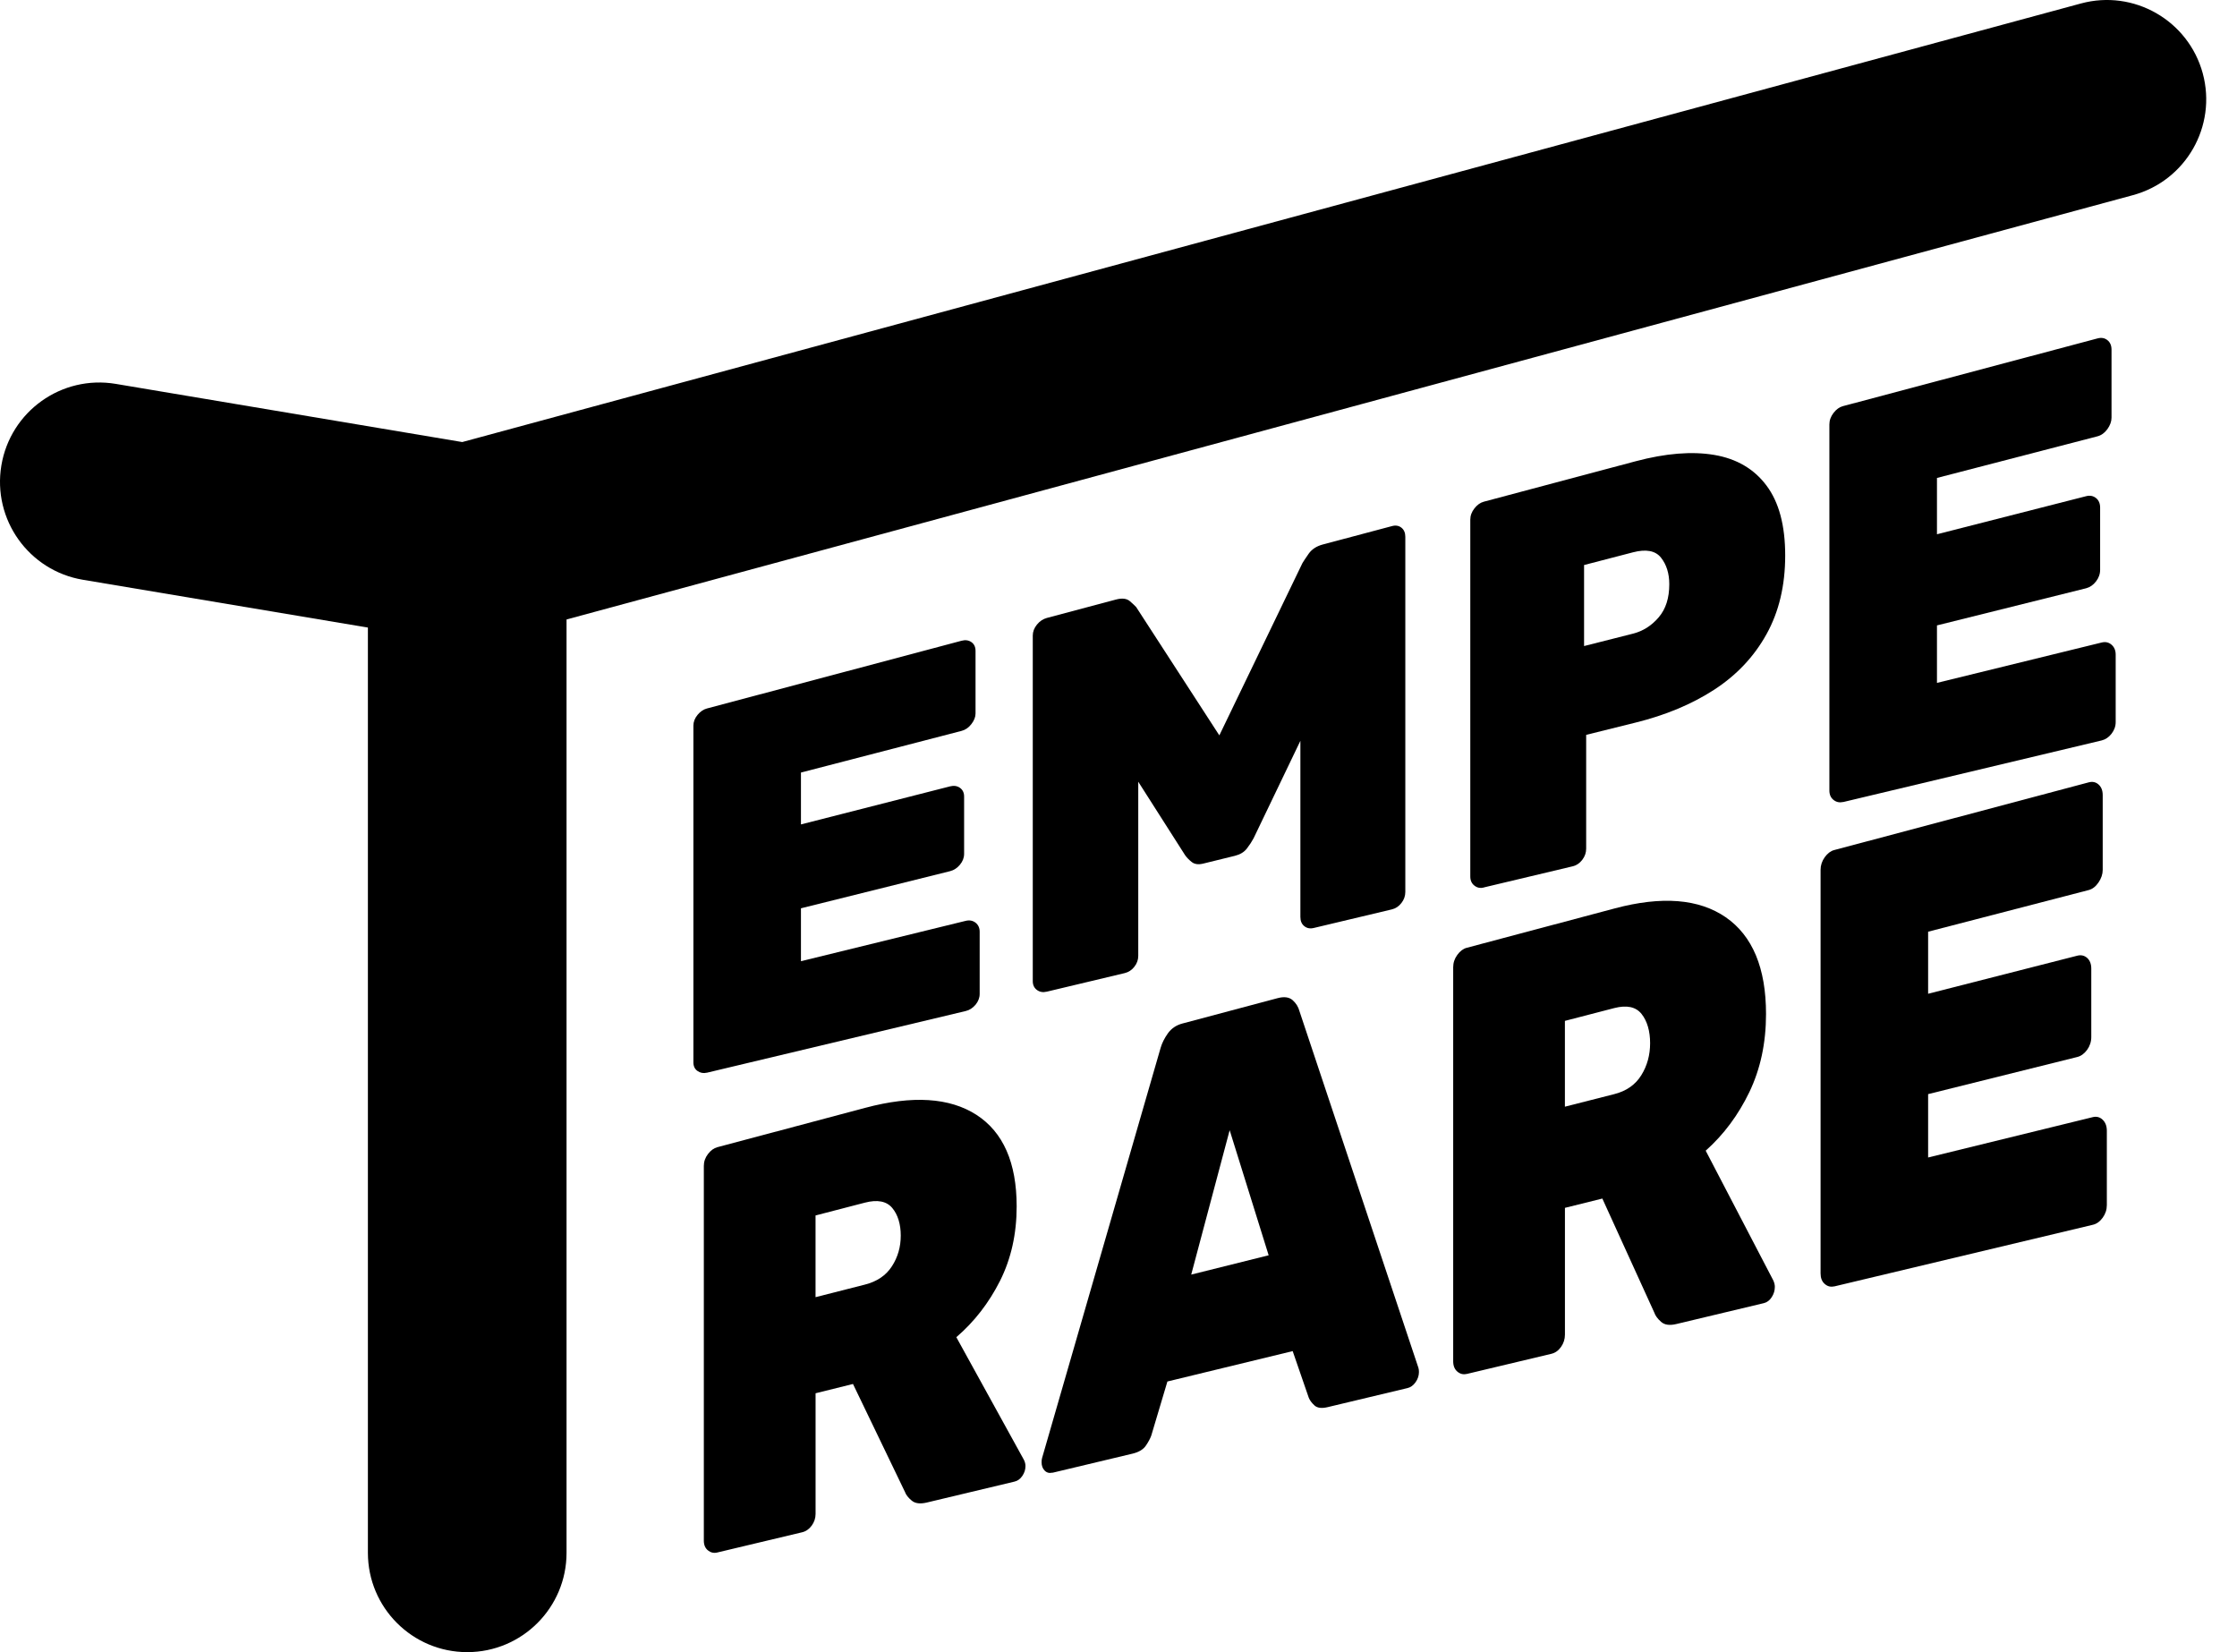 <svg xmlns="http://www.w3.org/2000/svg" width="65" height="48" viewBox="0 0 65 48" fill="none"><path d="M13.576 18.676C13.416 18.676 13.256 18.663 13.098 18.637L2.408 16.844C0.836 16.58 -0.223 15.093 0.04 13.521C0.304 11.949 1.791 10.89 3.363 11.153L13.431 12.843L60.465 0.101C62.002 -0.316 63.587 0.594 64.005 2.131C64.421 3.67 63.512 5.254 61.975 5.67L14.331 18.575C14.084 18.642 13.83 18.676 13.576 18.676Z" fill="black"></path><path d="M13.576 48C11.983 48 10.69 46.708 10.69 45.114V15.79C10.69 14.197 11.981 12.904 13.576 12.904C15.17 12.904 16.462 14.196 16.462 15.79V45.114C16.462 46.707 15.17 48 13.576 48Z" fill="black"></path><path d="M20.54 31.165C20.439 31.189 20.348 31.172 20.268 31.116C20.188 31.061 20.148 30.976 20.148 30.866V21.082C20.148 20.972 20.188 20.868 20.268 20.77C20.348 20.673 20.44 20.611 20.54 20.584L27.939 18.616C28.049 18.586 28.145 18.6 28.225 18.655C28.305 18.711 28.346 18.796 28.346 18.909V20.729C28.346 20.831 28.305 20.935 28.225 21.038C28.145 21.142 28.049 21.207 27.939 21.235L23.273 22.445V23.952L27.607 22.846C27.717 22.818 27.814 22.833 27.893 22.889C27.973 22.946 28.014 23.03 28.014 23.143V24.808C28.014 24.921 27.973 25.027 27.893 25.123C27.812 25.22 27.717 25.283 27.607 25.31L23.273 26.389V27.926L28.059 26.754C28.169 26.727 28.266 26.745 28.346 26.807C28.425 26.87 28.466 26.957 28.466 27.07V28.876C28.466 28.989 28.425 29.094 28.346 29.191C28.264 29.287 28.169 29.349 28.059 29.374L20.54 31.166V31.165Z" fill="black"></path><path d="M30.416 28.811C30.305 28.838 30.21 28.821 30.13 28.762C30.05 28.703 30.009 28.618 30.009 28.505V18.465C30.009 18.352 30.05 18.245 30.13 18.147C30.21 18.048 30.306 17.985 30.416 17.954L32.425 17.419C32.606 17.371 32.741 17.388 32.833 17.468C32.924 17.547 32.984 17.605 33.014 17.638L35.43 21.365L37.846 16.357C37.876 16.307 37.936 16.217 38.026 16.087C38.117 15.958 38.252 15.869 38.433 15.82L40.442 15.286C40.552 15.255 40.645 15.271 40.721 15.331C40.796 15.391 40.834 15.479 40.834 15.596V25.914C40.834 26.032 40.796 26.139 40.721 26.235C40.645 26.333 40.552 26.395 40.442 26.421L38.177 26.96C38.066 26.987 37.974 26.969 37.898 26.907C37.823 26.847 37.785 26.758 37.785 26.642V21.523L36.426 24.353C36.375 24.449 36.31 24.549 36.23 24.653C36.15 24.757 36.034 24.826 35.883 24.864L34.963 25.09C34.821 25.125 34.711 25.109 34.63 25.046C34.55 24.983 34.483 24.915 34.434 24.844L33.074 22.712V27.771C33.074 27.885 33.037 27.991 32.961 28.087C32.886 28.184 32.793 28.244 32.683 28.271L30.418 28.811H30.416Z" fill="black"></path><path d="M43.114 25.786C43.013 25.811 42.922 25.793 42.843 25.731C42.763 25.67 42.722 25.581 42.722 25.464V15.098C42.722 14.98 42.763 14.871 42.843 14.769C42.922 14.668 43.014 14.603 43.114 14.576L47.523 13.402C48.399 13.169 49.161 13.107 49.811 13.217C50.46 13.327 50.967 13.624 51.328 14.106C51.691 14.59 51.872 15.266 51.872 16.139C51.872 17.011 51.691 17.774 51.328 18.427C50.967 19.078 50.46 19.615 49.811 20.037C49.161 20.459 48.399 20.777 47.523 20.994L46.089 21.35V24.656C46.089 24.775 46.051 24.882 45.975 24.982C45.9 25.08 45.807 25.143 45.697 25.169L43.115 25.783L43.114 25.786ZM46.028 18.77L47.448 18.41C47.74 18.336 47.989 18.178 48.195 17.937C48.402 17.696 48.504 17.375 48.504 16.974C48.504 16.66 48.423 16.403 48.263 16.201C48.102 15.999 47.831 15.947 47.448 16.047L46.028 16.416V18.771V18.77Z" fill="black"></path><path d="M53.548 23.3C53.447 23.324 53.357 23.304 53.277 23.241C53.197 23.178 53.156 23.087 53.156 22.967V12.332C53.156 12.211 53.197 12.1 53.277 11.996C53.357 11.892 53.449 11.827 53.548 11.8L60.947 9.832C61.057 9.802 61.154 9.818 61.234 9.882C61.313 9.943 61.354 10.037 61.354 10.159V12.135C61.354 12.246 61.313 12.358 61.234 12.468C61.154 12.578 61.057 12.647 60.947 12.676L56.282 13.886V15.522L60.616 14.416C60.726 14.387 60.822 14.406 60.902 14.469C60.982 14.532 61.023 14.626 61.023 14.748V16.555C61.023 16.678 60.982 16.791 60.902 16.894C60.821 16.998 60.726 17.062 60.616 17.091L56.282 18.17V19.84L61.068 18.667C61.178 18.64 61.274 18.661 61.354 18.731C61.434 18.8 61.475 18.896 61.475 19.02V20.979C61.475 21.102 61.434 21.214 61.354 21.318C61.273 21.421 61.178 21.485 61.068 21.512L53.548 23.304V23.3Z" fill="black"></path><path d="M20.843 45.105C20.741 45.13 20.651 45.108 20.571 45.044C20.491 44.979 20.451 44.885 20.451 44.762V33.873C20.451 33.749 20.491 33.634 20.571 33.529C20.651 33.423 20.743 33.357 20.843 33.33L25.146 32.185C26.515 31.82 27.591 31.888 28.37 32.388C29.15 32.892 29.541 33.779 29.541 35.05C29.541 35.851 29.379 36.573 29.057 37.214C28.734 37.854 28.312 38.399 27.788 38.85L29.752 42.414C29.782 42.476 29.797 42.535 29.797 42.592C29.797 42.694 29.767 42.791 29.706 42.88C29.646 42.968 29.571 43.024 29.48 43.045L26.928 43.654C26.736 43.699 26.59 43.681 26.491 43.597C26.39 43.513 26.325 43.43 26.295 43.345L24.785 40.209L23.698 40.479V43.984C23.698 44.109 23.66 44.222 23.585 44.325C23.51 44.427 23.416 44.492 23.306 44.518L20.846 45.104L20.843 45.105ZM23.697 37.687L25.131 37.322C25.484 37.233 25.745 37.055 25.916 36.79C26.088 36.525 26.173 36.228 26.173 35.898C26.173 35.568 26.09 35.289 25.924 35.093C25.758 34.897 25.493 34.847 25.131 34.941L23.697 35.313V37.684V37.687Z" fill="black"></path><path d="M30.582 42.785C30.491 42.806 30.416 42.788 30.356 42.727C30.296 42.667 30.265 42.586 30.265 42.482C30.265 42.437 30.27 42.394 30.28 42.358L33.724 30.443C33.764 30.305 33.834 30.165 33.935 30.022C34.036 29.881 34.176 29.784 34.358 29.736L37.122 29C37.313 28.949 37.46 28.969 37.561 29.059C37.661 29.15 37.726 29.254 37.757 29.374L41.215 39.741C41.225 39.774 41.23 39.813 41.23 39.861C41.23 39.967 41.197 40.066 41.132 40.158C41.066 40.25 40.989 40.307 40.898 40.328L38.573 40.883C38.401 40.923 38.276 40.907 38.195 40.833C38.115 40.759 38.059 40.685 38.029 40.61L37.561 39.254L33.921 40.137L33.453 41.706C33.422 41.793 33.37 41.892 33.294 42.002C33.219 42.112 33.091 42.189 32.909 42.233L30.583 42.788L30.582 42.785ZM34.613 37.031L36.863 36.47L35.73 32.836L34.613 37.031Z" fill="black"></path><path d="M42.616 39.917C42.515 39.941 42.425 39.917 42.345 39.849C42.265 39.78 42.225 39.68 42.225 39.55V28.101C42.225 27.971 42.265 27.852 42.345 27.742C42.425 27.632 42.517 27.564 42.616 27.537L46.92 26.392C48.289 26.027 49.365 26.113 50.144 26.649C50.924 27.189 51.315 28.126 51.315 29.46C51.315 30.301 51.153 31.057 50.831 31.728C50.508 32.397 50.086 32.965 49.562 33.431L51.526 37.2C51.556 37.264 51.571 37.328 51.571 37.387C51.571 37.495 51.541 37.594 51.48 37.688C51.42 37.781 51.345 37.837 51.254 37.86L48.702 38.469C48.51 38.514 48.364 38.493 48.264 38.402C48.163 38.313 48.099 38.224 48.069 38.136L46.559 34.822L45.472 35.092V38.776C45.472 38.907 45.434 39.025 45.359 39.132C45.284 39.239 45.19 39.305 45.08 39.332L42.619 39.918L42.616 39.917ZM45.471 32.153L46.905 31.788C47.258 31.699 47.519 31.515 47.69 31.24C47.862 30.964 47.947 30.652 47.947 30.307C47.947 29.962 47.864 29.666 47.698 29.458C47.532 29.25 47.267 29.195 46.905 29.288L45.471 29.66V32.151V32.153Z" fill="black"></path><path d="M53.292 37.373C53.191 37.397 53.1 37.373 53.02 37.302C52.939 37.232 52.9 37.129 52.9 36.996V25.272C52.9 25.14 52.941 25.018 53.02 24.906C53.1 24.795 53.192 24.725 53.292 24.698L60.691 22.73C60.801 22.7 60.897 22.721 60.977 22.792C61.057 22.863 61.098 22.965 61.098 23.101V25.274C61.098 25.397 61.057 25.518 60.977 25.637C60.896 25.756 60.801 25.83 60.691 25.859L56.025 27.069V28.872L60.359 27.766C60.469 27.738 60.566 27.76 60.646 27.831C60.725 27.902 60.766 28.006 60.766 28.142V30.129C60.766 30.265 60.725 30.389 60.646 30.5C60.564 30.611 60.469 30.682 60.359 30.709L56.025 31.788V33.629L60.811 32.456C60.921 32.429 61.018 32.456 61.098 32.533C61.178 32.611 61.218 32.718 61.218 32.854V35.009C61.218 35.145 61.178 35.267 61.098 35.378C61.016 35.49 60.921 35.559 60.811 35.584L53.292 37.376V37.373Z" fill="black"></path></svg>